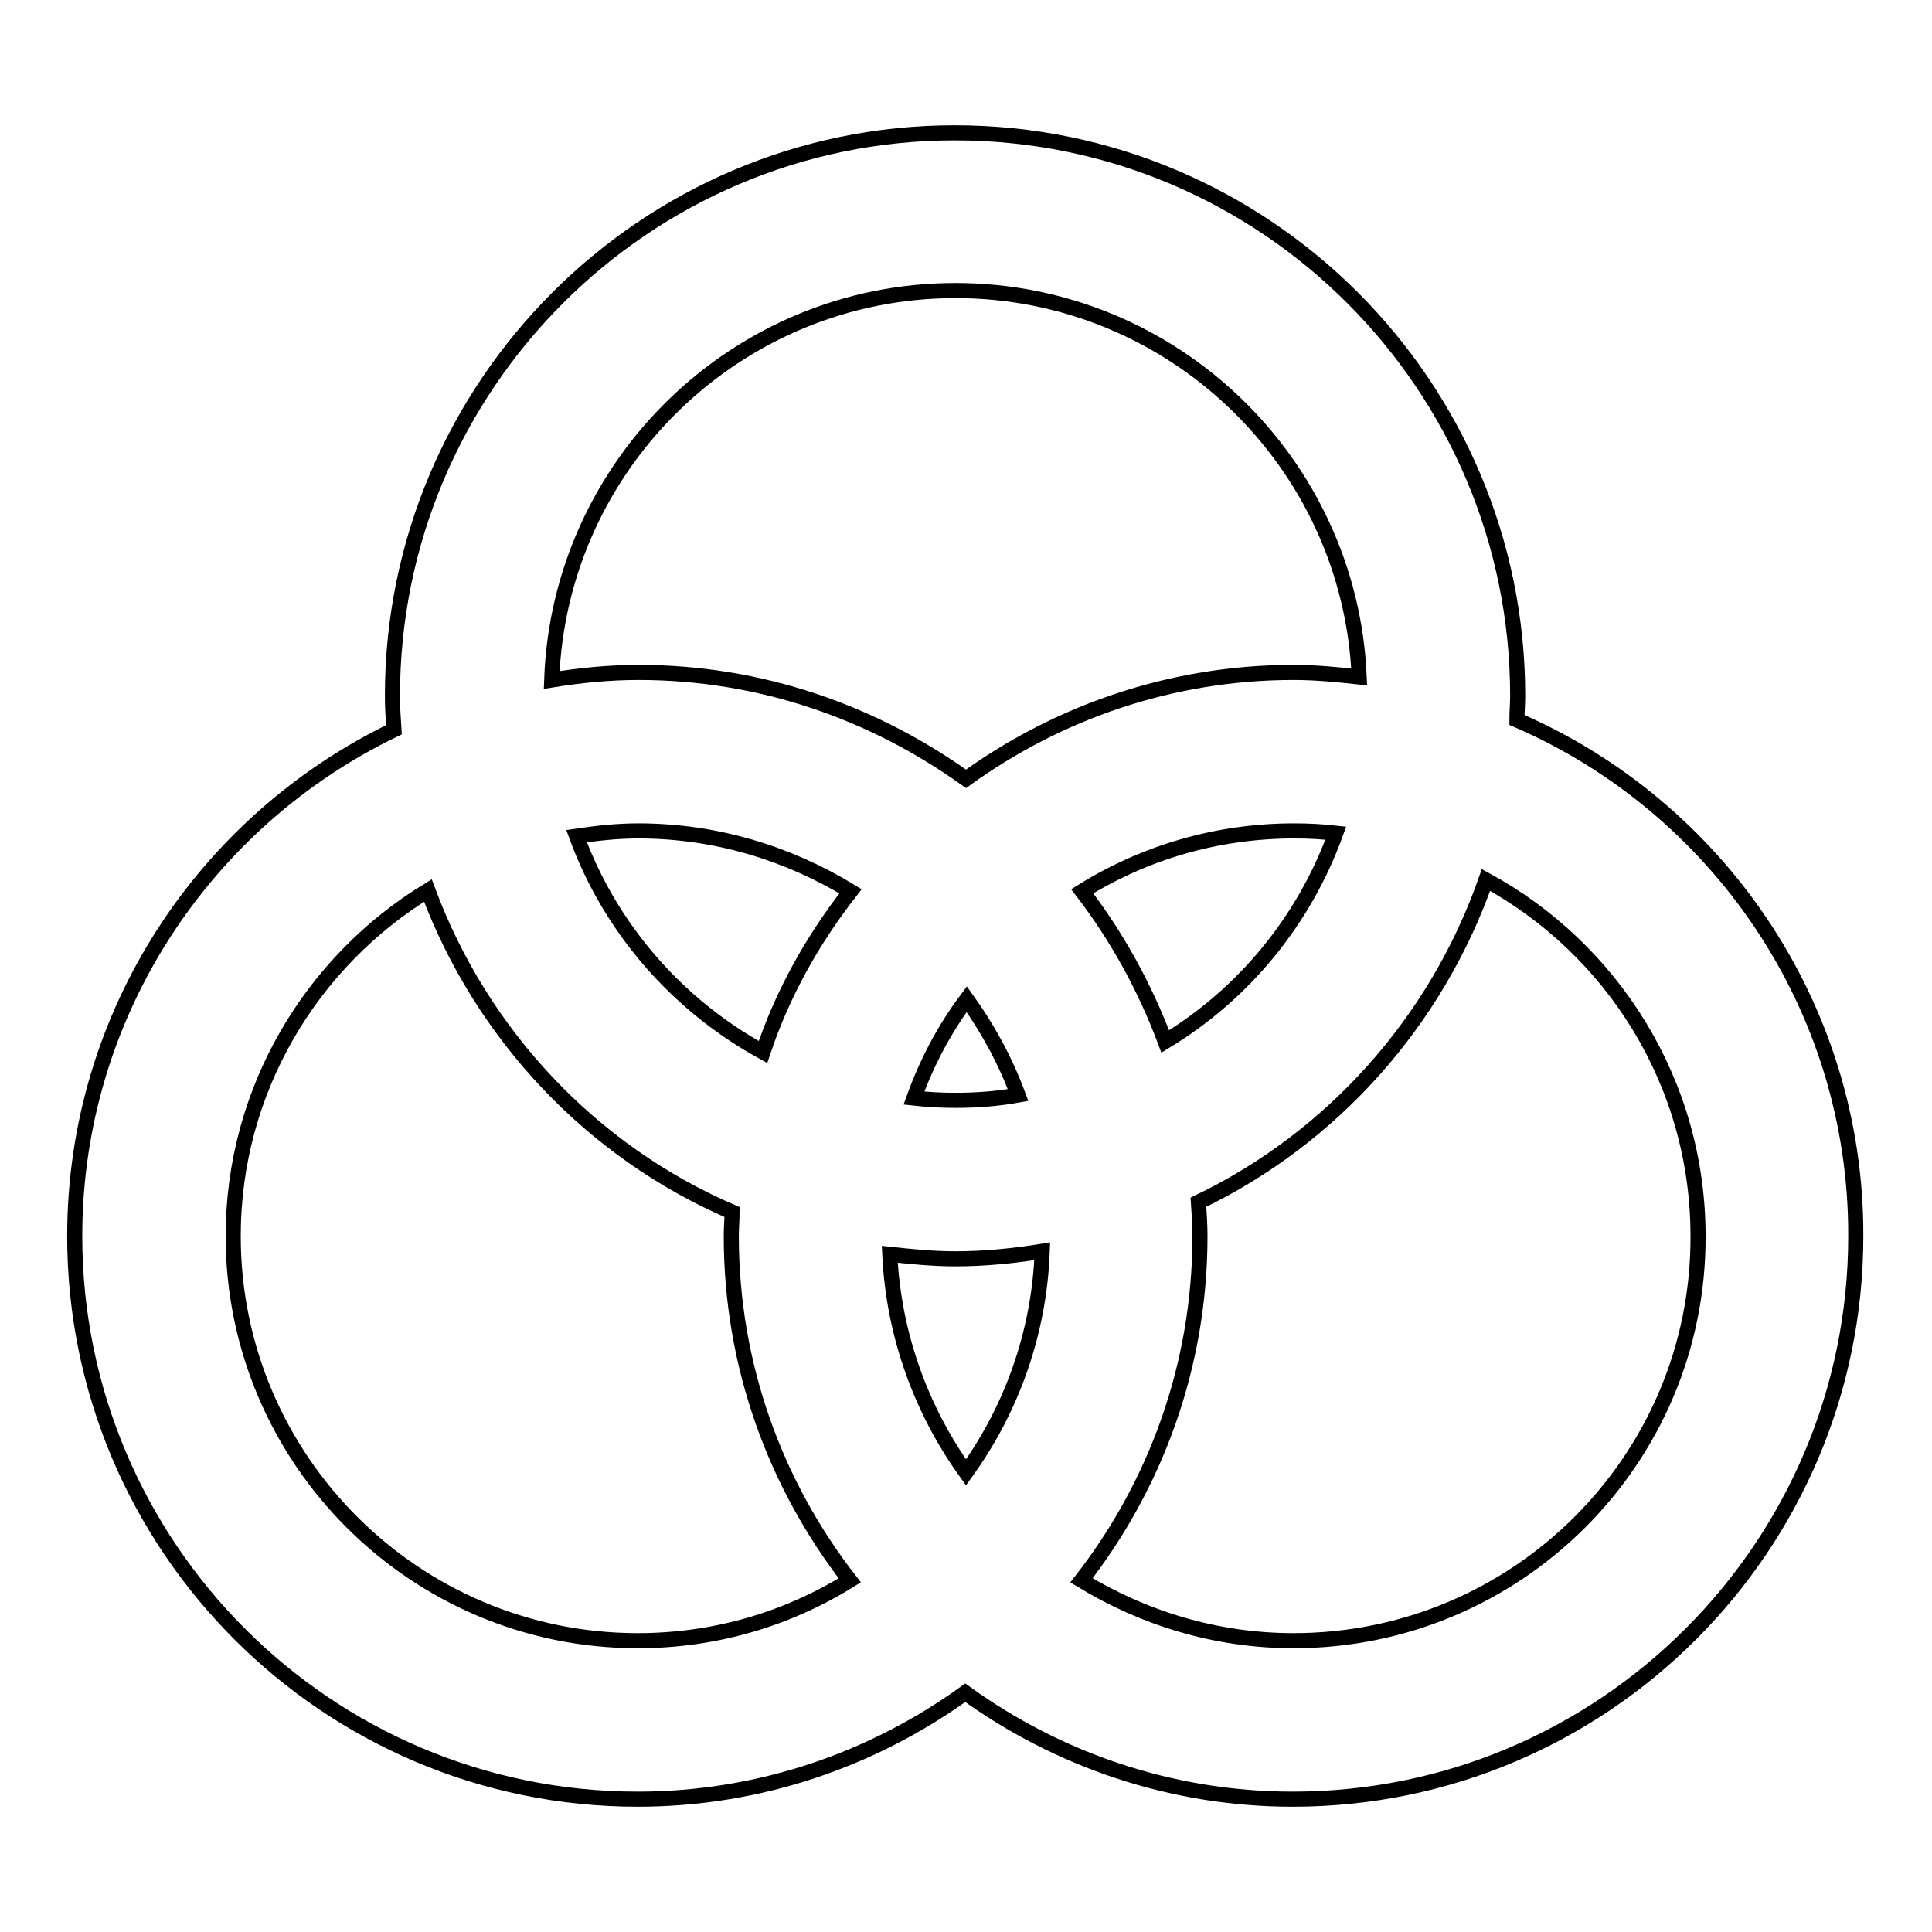 <?xml version="1.0" encoding="utf-8"?>
<!-- Svg Vector Icons : http://www.onlinewebfonts.com/icon -->
<!DOCTYPE svg PUBLIC "-//W3C//DTD SVG 1.1//EN" "http://www.w3.org/Graphics/SVG/1.1/DTD/svg11.dtd">
<svg version="1.1" xmlns="http://www.w3.org/2000/svg" xmlns:xlink="http://www.w3.org/1999/xlink" x="0px" y="0px" viewBox="0 0 256 256" enable-background="new 0 0 256 256" xml:space="preserve">
<g><g><g><g><path stroke-width="2" fill-opacity="0" stroke="#000000"  d="M201,95.4c0-1.1,0.1-2.1,0.1-3.2c0-41.1-33.4-74.6-74.6-74.6C85.5,17.6,52,51.1,52,92.2c0,1.5,0.1,3,0.2,4.5c-24.9,12-42.3,37.5-42.3,67.1c0,41.1,33.4,74.6,74.6,74.6c16.2,0,31.2-5.3,43.4-14.1c12.2,8.8,27.2,14.1,43.4,14.1c41.1,0,74.6-33.4,74.6-74.6C246,133.2,227.4,106.8,201,95.4z M128,195.1c-5.9-8.2-9.6-18.2-10.1-28.9c2.8,0.3,5.7,0.6,8.7,0.6c3.9,0,7.8-0.4,11.5-1C137.7,176.7,134,186.8,128,195.1z M126.6,145.8c-1.9,0-3.7-0.1-5.5-0.3c1.7-4.7,4-9.1,7-13.1c2.8,3.9,5.1,8.1,6.8,12.7C132.1,145.6,129.4,145.8,126.6,145.8z M101.1,139.4c-11.3-6.2-20.2-16.3-24.7-28.6c2.7-0.4,5.4-0.7,8.2-0.7c10.3,0,19.9,3,28.1,8C107.7,124.5,103.7,131.6,101.1,139.4z M143.4,118.1c8.2-5.1,17.8-8,28.1-8c1.9,0,3.7,0.1,5.5,0.3c-4.2,11.6-12.2,21.3-22.6,27.6C151.7,130.8,148,124.1,143.4,118.1z M126.6,38.5c28.8,0,52.3,22.8,53.5,51.2c-2.8-0.3-5.7-0.6-8.7-0.6c-16.2,0-31.2,5.3-43.4,14.1c-12.3-8.8-27.2-14.1-43.4-14.1c-3.9,0-7.8,0.4-11.5,1C74.1,61.5,97.7,38.5,126.6,38.5z M30.9,163.8c0-19.4,10.4-36.4,25.8-45.8c7.1,19.1,21.7,34.6,40.3,42.6c0,1.1-0.1,2.1-0.1,3.2c0,17.2,5.9,33,15.7,45.6c-8.2,5.1-17.8,8-28.1,8C55,217.4,30.9,193.4,30.9,163.8z M171.4,217.4c-10.3,0-19.9-3-28.1-8c9.8-12.6,15.7-28.4,15.7-45.6c0-1.5-0.1-3-0.2-4.5c17.7-8.5,31.5-23.9,38.1-42.7c16.7,9.1,28.1,26.8,28.1,47.2C225.1,193.4,201,217.4,171.4,217.4z"/></g></g><g></g><g></g><g></g><g></g><g></g><g></g><g></g><g></g><g></g><g></g><g></g><g></g><g></g><g></g><g></g></g></g>
</svg>